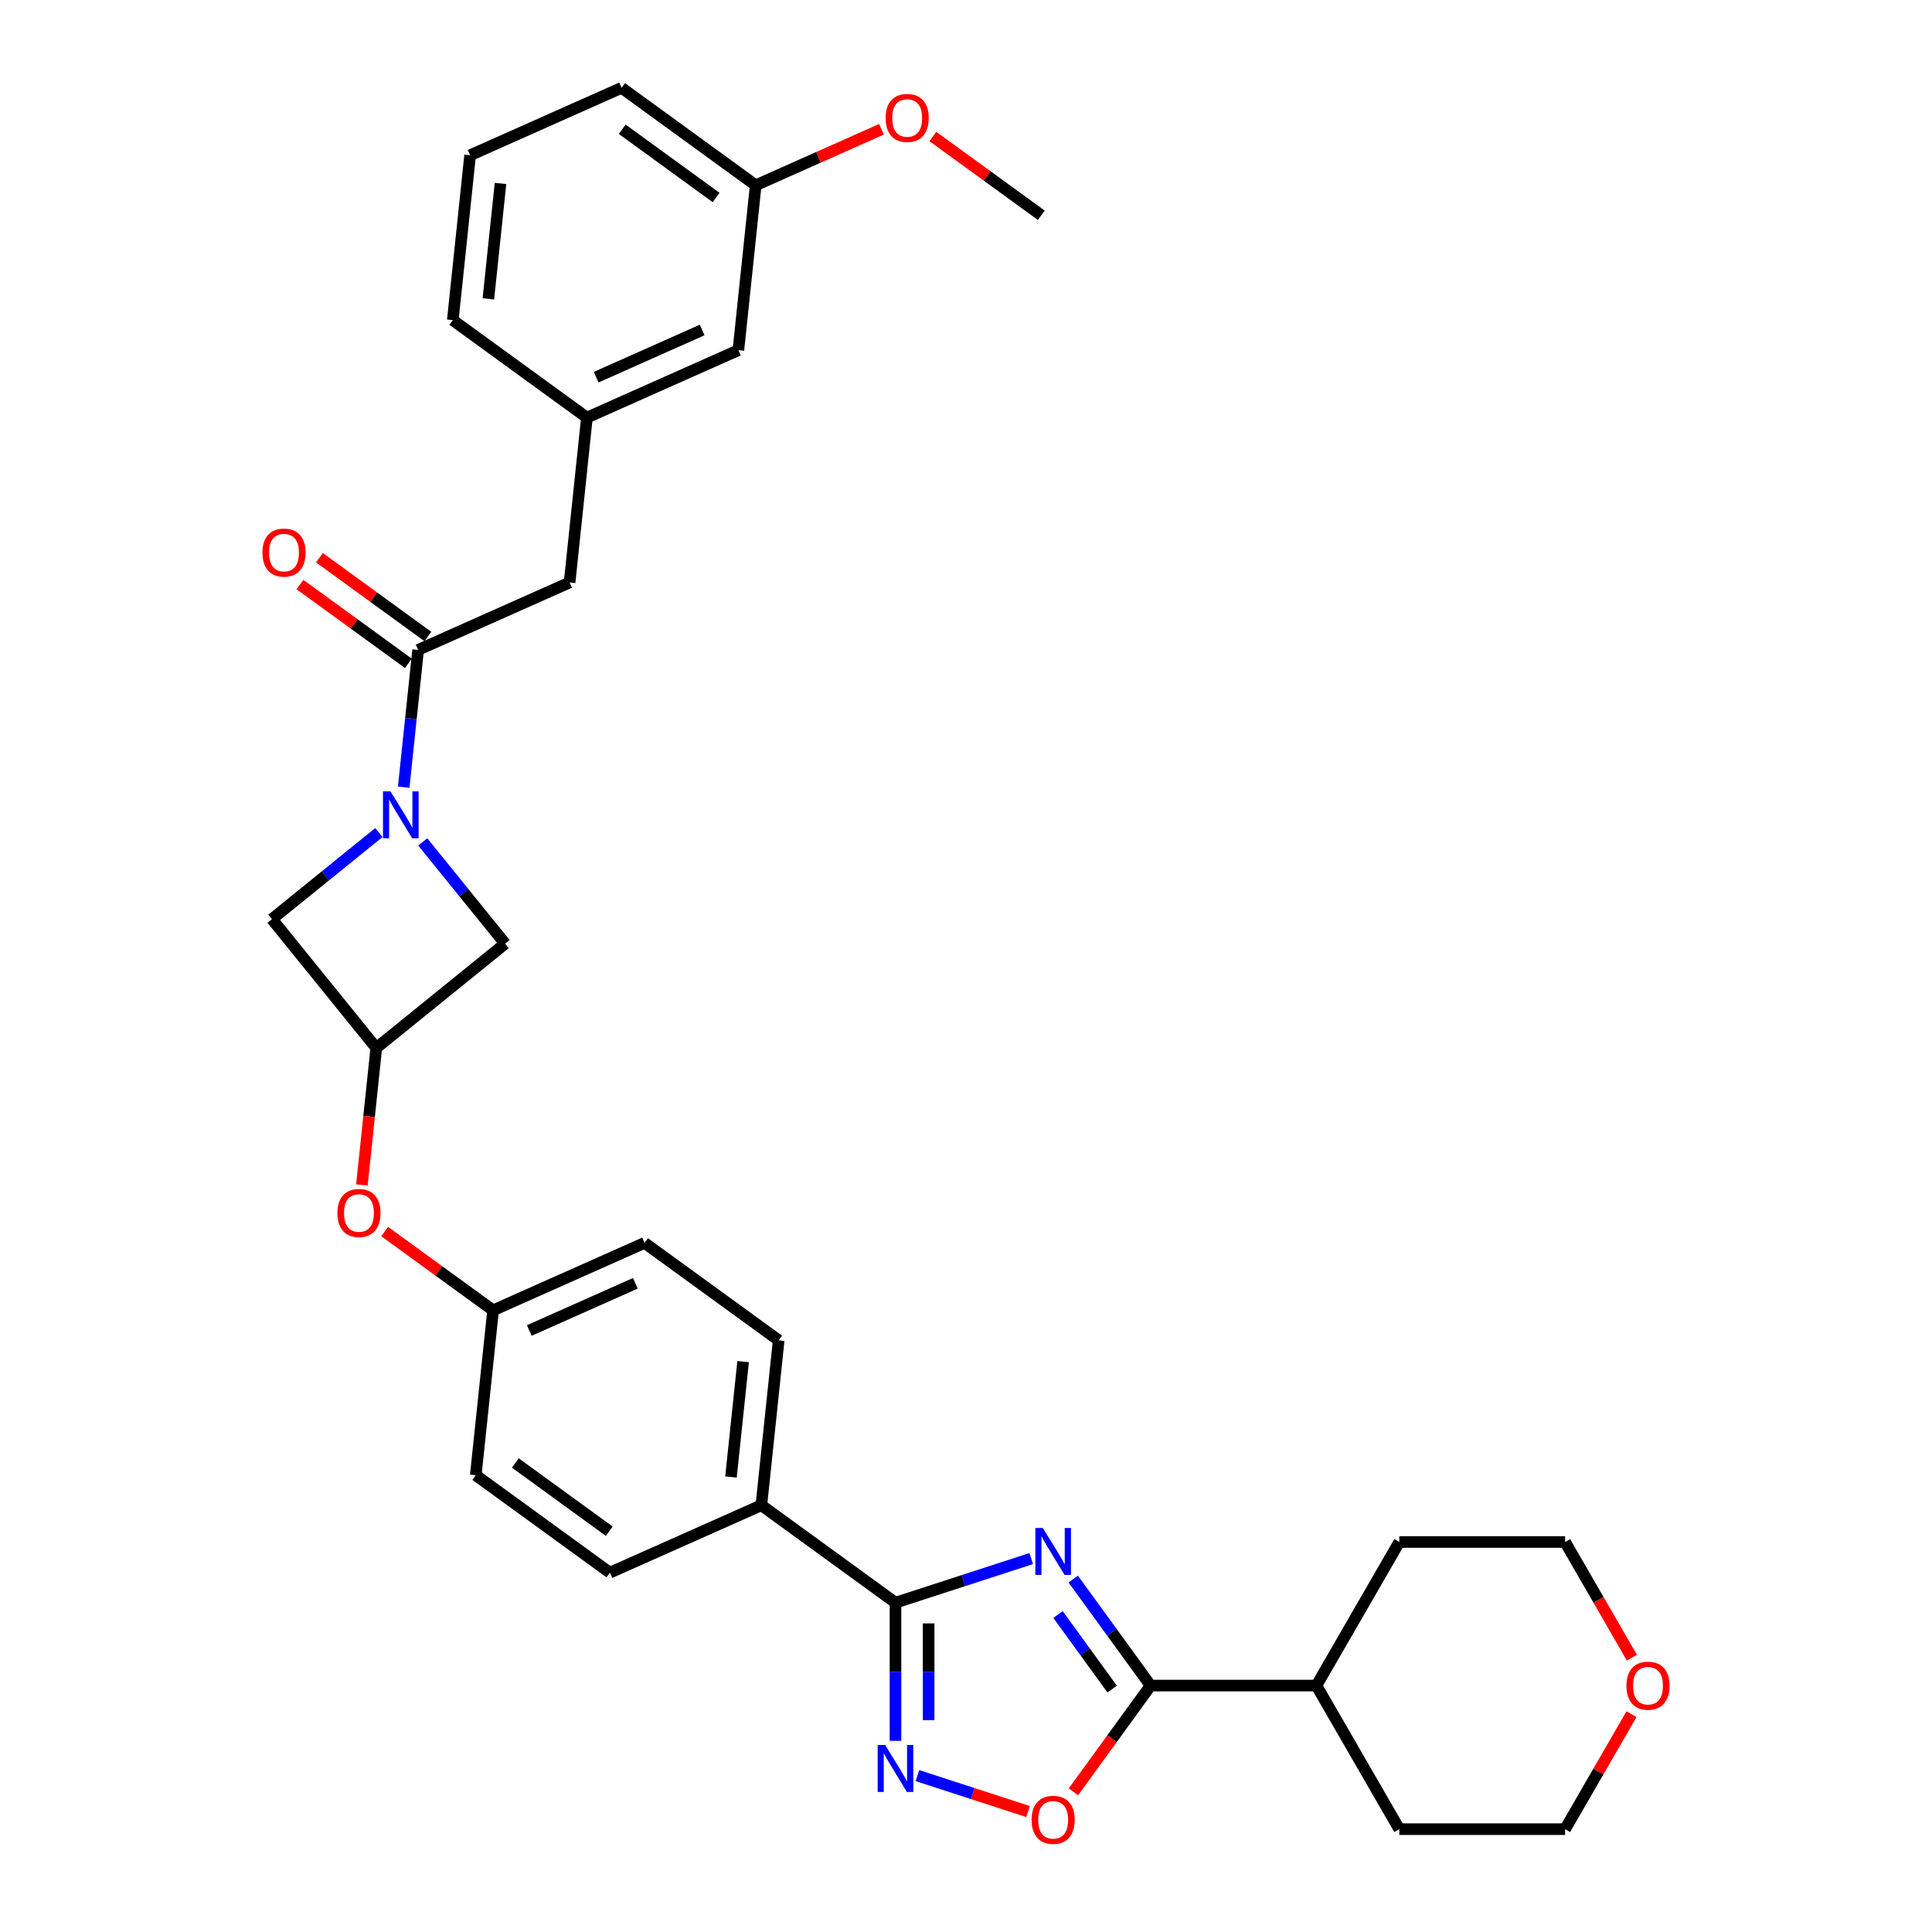 <?xml version='1.0' encoding='iso-8859-1'?>
<svg version='1.1' baseProfile='full'
              xmlns='http://www.w3.org/2000/svg'
                      xmlns:rdkit='http://www.rdkit.org/xml'
                      xmlns:xlink='http://www.w3.org/1999/xlink'
                  xml:space='preserve'
width='1000px' height='1000px' viewBox='0 0 1000 1000'>
<!-- END OF HEADER -->
<rect style='opacity:1.0;fill:#FFFFFF;stroke:none' width='1000' height='1000' x='0' y='0'> </rect>
<path class='bond-0' d='M 533.754,806.719 L 498.628,818.132' style='fill:none;fill-rule:evenodd;stroke:#0000FF;stroke-width:6px;stroke-linecap:butt;stroke-linejoin:miter;stroke-opacity:1' />
<path class='bond-0' d='M 498.628,818.132 L 463.501,829.545' style='fill:none;fill-rule:evenodd;stroke:#000000;stroke-width:6px;stroke-linecap:butt;stroke-linejoin:miter;stroke-opacity:1' />
<path class='bond-1' d='M 555.504,817.324 L 575.53,844.888' style='fill:none;fill-rule:evenodd;stroke:#0000FF;stroke-width:6px;stroke-linecap:butt;stroke-linejoin:miter;stroke-opacity:1' />
<path class='bond-1' d='M 575.53,844.888 L 595.557,872.453' style='fill:none;fill-rule:evenodd;stroke:#000000;stroke-width:6px;stroke-linecap:butt;stroke-linejoin:miter;stroke-opacity:1' />
<path class='bond-1' d='M 547.626,835.681 L 561.645,854.977' style='fill:none;fill-rule:evenodd;stroke:#0000FF;stroke-width:6px;stroke-linecap:butt;stroke-linejoin:miter;stroke-opacity:1' />
<path class='bond-1' d='M 561.645,854.977 L 575.664,874.272' style='fill:none;fill-rule:evenodd;stroke:#000000;stroke-width:6px;stroke-linecap:butt;stroke-linejoin:miter;stroke-opacity:1' />
<path class='bond-2' d='M 463.501,829.545 L 463.501,865.305' style='fill:none;fill-rule:evenodd;stroke:#000000;stroke-width:6px;stroke-linecap:butt;stroke-linejoin:miter;stroke-opacity:1' />
<path class='bond-2' d='M 463.501,865.305 L 463.501,901.064' style='fill:none;fill-rule:evenodd;stroke:#0000FF;stroke-width:6px;stroke-linecap:butt;stroke-linejoin:miter;stroke-opacity:1' />
<path class='bond-2' d='M 480.664,840.273 L 480.664,865.305' style='fill:none;fill-rule:evenodd;stroke:#000000;stroke-width:6px;stroke-linecap:butt;stroke-linejoin:miter;stroke-opacity:1' />
<path class='bond-2' d='M 480.664,865.305 L 480.664,890.336' style='fill:none;fill-rule:evenodd;stroke:#0000FF;stroke-width:6px;stroke-linecap:butt;stroke-linejoin:miter;stroke-opacity:1' />
<path class='bond-3' d='M 463.501,829.545 L 394.075,779.104' style='fill:none;fill-rule:evenodd;stroke:#000000;stroke-width:6px;stroke-linecap:butt;stroke-linejoin:miter;stroke-opacity:1' />
<path class='bond-4' d='M 218.815,435.771 L 240.136,462.101' style='fill:none;fill-rule:evenodd;stroke:#0000FF;stroke-width:6px;stroke-linecap:butt;stroke-linejoin:miter;stroke-opacity:1' />
<path class='bond-4' d='M 240.136,462.101 L 261.458,488.431' style='fill:none;fill-rule:evenodd;stroke:#000000;stroke-width:6px;stroke-linecap:butt;stroke-linejoin:miter;stroke-opacity:1' />
<path class='bond-5' d='M 208.955,407.443 L 212.689,371.919' style='fill:none;fill-rule:evenodd;stroke:#0000FF;stroke-width:6px;stroke-linecap:butt;stroke-linejoin:miter;stroke-opacity:1' />
<path class='bond-5' d='M 212.689,371.919 L 216.423,336.395' style='fill:none;fill-rule:evenodd;stroke:#000000;stroke-width:6px;stroke-linecap:butt;stroke-linejoin:miter;stroke-opacity:1' />
<path class='bond-6' d='M 196.091,430.94 L 168.426,453.343' style='fill:none;fill-rule:evenodd;stroke:#0000FF;stroke-width:6px;stroke-linecap:butt;stroke-linejoin:miter;stroke-opacity:1' />
<path class='bond-6' d='M 168.426,453.343 L 140.762,475.745' style='fill:none;fill-rule:evenodd;stroke:#000000;stroke-width:6px;stroke-linecap:butt;stroke-linejoin:miter;stroke-opacity:1' />
<path class='bond-7' d='M 595.557,872.453 L 575.58,899.949' style='fill:none;fill-rule:evenodd;stroke:#000000;stroke-width:6px;stroke-linecap:butt;stroke-linejoin:miter;stroke-opacity:1' />
<path class='bond-7' d='M 575.58,899.949 L 555.603,927.445' style='fill:none;fill-rule:evenodd;stroke:#FF0000;stroke-width:6px;stroke-linecap:butt;stroke-linejoin:miter;stroke-opacity:1' />
<path class='bond-8' d='M 595.557,872.453 L 681.373,872.453' style='fill:none;fill-rule:evenodd;stroke:#000000;stroke-width:6px;stroke-linecap:butt;stroke-linejoin:miter;stroke-opacity:1' />
<path class='bond-9' d='M 474.863,919.052 L 503.488,928.353' style='fill:none;fill-rule:evenodd;stroke:#0000FF;stroke-width:6px;stroke-linecap:butt;stroke-linejoin:miter;stroke-opacity:1' />
<path class='bond-9' d='M 503.488,928.353 L 532.114,937.654' style='fill:none;fill-rule:evenodd;stroke:#FF0000;stroke-width:6px;stroke-linecap:butt;stroke-linejoin:miter;stroke-opacity:1' />
<path class='bond-10' d='M 216.423,336.395 L 294.819,301.49' style='fill:none;fill-rule:evenodd;stroke:#000000;stroke-width:6px;stroke-linecap:butt;stroke-linejoin:miter;stroke-opacity:1' />
<path class='bond-11' d='M 221.467,329.452 L 193.405,309.063' style='fill:none;fill-rule:evenodd;stroke:#000000;stroke-width:6px;stroke-linecap:butt;stroke-linejoin:miter;stroke-opacity:1' />
<path class='bond-11' d='M 193.405,309.063 L 165.342,288.675' style='fill:none;fill-rule:evenodd;stroke:#FF0000;stroke-width:6px;stroke-linecap:butt;stroke-linejoin:miter;stroke-opacity:1' />
<path class='bond-11' d='M 211.379,343.337 L 183.316,322.949' style='fill:none;fill-rule:evenodd;stroke:#000000;stroke-width:6px;stroke-linecap:butt;stroke-linejoin:miter;stroke-opacity:1' />
<path class='bond-11' d='M 183.316,322.949 L 155.254,302.56' style='fill:none;fill-rule:evenodd;stroke:#FF0000;stroke-width:6px;stroke-linecap:butt;stroke-linejoin:miter;stroke-opacity:1' />
<path class='bond-12' d='M 194.767,542.436 L 191.04,577.892' style='fill:none;fill-rule:evenodd;stroke:#000000;stroke-width:6px;stroke-linecap:butt;stroke-linejoin:miter;stroke-opacity:1' />
<path class='bond-12' d='M 191.04,577.892 L 187.314,613.347' style='fill:none;fill-rule:evenodd;stroke:#FF0000;stroke-width:6px;stroke-linecap:butt;stroke-linejoin:miter;stroke-opacity:1' />
<path class='bond-13' d='M 194.767,542.436 L 140.762,475.745' style='fill:none;fill-rule:evenodd;stroke:#000000;stroke-width:6px;stroke-linecap:butt;stroke-linejoin:miter;stroke-opacity:1' />
<path class='bond-14' d='M 194.767,542.436 L 261.458,488.431' style='fill:none;fill-rule:evenodd;stroke:#000000;stroke-width:6px;stroke-linecap:butt;stroke-linejoin:miter;stroke-opacity:1' />
<path class='bond-15' d='M 394.075,779.104 L 403.045,693.759' style='fill:none;fill-rule:evenodd;stroke:#000000;stroke-width:6px;stroke-linecap:butt;stroke-linejoin:miter;stroke-opacity:1' />
<path class='bond-15' d='M 378.351,764.509 L 384.631,704.767' style='fill:none;fill-rule:evenodd;stroke:#000000;stroke-width:6px;stroke-linecap:butt;stroke-linejoin:miter;stroke-opacity:1' />
<path class='bond-16' d='M 394.075,779.104 L 315.679,814.009' style='fill:none;fill-rule:evenodd;stroke:#000000;stroke-width:6px;stroke-linecap:butt;stroke-linejoin:miter;stroke-opacity:1' />
<path class='bond-17' d='M 294.819,301.49 L 303.789,216.145' style='fill:none;fill-rule:evenodd;stroke:#000000;stroke-width:6px;stroke-linecap:butt;stroke-linejoin:miter;stroke-opacity:1' />
<path class='bond-18' d='M 199.098,637.445 L 227.16,657.834' style='fill:none;fill-rule:evenodd;stroke:#FF0000;stroke-width:6px;stroke-linecap:butt;stroke-linejoin:miter;stroke-opacity:1' />
<path class='bond-18' d='M 227.16,657.834 L 255.223,678.222' style='fill:none;fill-rule:evenodd;stroke:#000000;stroke-width:6px;stroke-linecap:butt;stroke-linejoin:miter;stroke-opacity:1' />
<path class='bond-19' d='M 681.373,872.453 L 724.28,798.135' style='fill:none;fill-rule:evenodd;stroke:#000000;stroke-width:6px;stroke-linecap:butt;stroke-linejoin:miter;stroke-opacity:1' />
<path class='bond-20' d='M 681.373,872.453 L 724.28,946.771' style='fill:none;fill-rule:evenodd;stroke:#000000;stroke-width:6px;stroke-linecap:butt;stroke-linejoin:miter;stroke-opacity:1' />
<path class='bond-21' d='M 303.789,216.145 L 382.185,181.241' style='fill:none;fill-rule:evenodd;stroke:#000000;stroke-width:6px;stroke-linecap:butt;stroke-linejoin:miter;stroke-opacity:1' />
<path class='bond-21' d='M 308.568,195.23 L 363.445,170.797' style='fill:none;fill-rule:evenodd;stroke:#000000;stroke-width:6px;stroke-linecap:butt;stroke-linejoin:miter;stroke-opacity:1' />
<path class='bond-22' d='M 303.789,216.145 L 234.363,165.704' style='fill:none;fill-rule:evenodd;stroke:#000000;stroke-width:6px;stroke-linecap:butt;stroke-linejoin:miter;stroke-opacity:1' />
<path class='bond-23' d='M 844.452,887.265 L 827.274,917.018' style='fill:none;fill-rule:evenodd;stroke:#FF0000;stroke-width:6px;stroke-linecap:butt;stroke-linejoin:miter;stroke-opacity:1' />
<path class='bond-23' d='M 827.274,917.018 L 810.096,946.771' style='fill:none;fill-rule:evenodd;stroke:#000000;stroke-width:6px;stroke-linecap:butt;stroke-linejoin:miter;stroke-opacity:1' />
<path class='bond-24' d='M 844.67,858.019 L 827.383,828.077' style='fill:none;fill-rule:evenodd;stroke:#FF0000;stroke-width:6px;stroke-linecap:butt;stroke-linejoin:miter;stroke-opacity:1' />
<path class='bond-24' d='M 827.383,828.077 L 810.096,798.135' style='fill:none;fill-rule:evenodd;stroke:#000000;stroke-width:6px;stroke-linecap:butt;stroke-linejoin:miter;stroke-opacity:1' />
<path class='bond-25' d='M 403.045,693.759 L 333.619,643.318' style='fill:none;fill-rule:evenodd;stroke:#000000;stroke-width:6px;stroke-linecap:butt;stroke-linejoin:miter;stroke-opacity:1' />
<path class='bond-26' d='M 315.679,814.009 L 246.253,763.568' style='fill:none;fill-rule:evenodd;stroke:#000000;stroke-width:6px;stroke-linecap:butt;stroke-linejoin:miter;stroke-opacity:1' />
<path class='bond-26' d='M 315.353,792.557 L 266.755,757.249' style='fill:none;fill-rule:evenodd;stroke:#000000;stroke-width:6px;stroke-linecap:butt;stroke-linejoin:miter;stroke-opacity:1' />
<path class='bond-27' d='M 255.223,678.222 L 246.253,763.568' style='fill:none;fill-rule:evenodd;stroke:#000000;stroke-width:6px;stroke-linecap:butt;stroke-linejoin:miter;stroke-opacity:1' />
<path class='bond-28' d='M 255.223,678.222 L 333.619,643.318' style='fill:none;fill-rule:evenodd;stroke:#000000;stroke-width:6px;stroke-linecap:butt;stroke-linejoin:miter;stroke-opacity:1' />
<path class='bond-28' d='M 273.963,688.666 L 328.84,664.233' style='fill:none;fill-rule:evenodd;stroke:#000000;stroke-width:6px;stroke-linecap:butt;stroke-linejoin:miter;stroke-opacity:1' />
<path class='bond-29' d='M 382.185,181.241 L 391.155,95.895' style='fill:none;fill-rule:evenodd;stroke:#000000;stroke-width:6px;stroke-linecap:butt;stroke-linejoin:miter;stroke-opacity:1' />
<path class='bond-30' d='M 391.155,95.895 L 423.703,81.404' style='fill:none;fill-rule:evenodd;stroke:#000000;stroke-width:6px;stroke-linecap:butt;stroke-linejoin:miter;stroke-opacity:1' />
<path class='bond-30' d='M 423.703,81.404 L 456.25,66.913' style='fill:none;fill-rule:evenodd;stroke:#FF0000;stroke-width:6px;stroke-linecap:butt;stroke-linejoin:miter;stroke-opacity:1' />
<path class='bond-31' d='M 391.155,95.895 L 321.729,45.455' style='fill:none;fill-rule:evenodd;stroke:#000000;stroke-width:6px;stroke-linecap:butt;stroke-linejoin:miter;stroke-opacity:1' />
<path class='bond-31' d='M 370.653,102.215 L 322.055,66.906' style='fill:none;fill-rule:evenodd;stroke:#000000;stroke-width:6px;stroke-linecap:butt;stroke-linejoin:miter;stroke-opacity:1' />
<path class='bond-32' d='M 482.853,70.655 L 510.915,91.044' style='fill:none;fill-rule:evenodd;stroke:#FF0000;stroke-width:6px;stroke-linecap:butt;stroke-linejoin:miter;stroke-opacity:1' />
<path class='bond-32' d='M 510.915,91.044 L 538.978,111.432' style='fill:none;fill-rule:evenodd;stroke:#000000;stroke-width:6px;stroke-linecap:butt;stroke-linejoin:miter;stroke-opacity:1' />
<path class='bond-33' d='M 243.333,80.359 L 234.363,165.704' style='fill:none;fill-rule:evenodd;stroke:#000000;stroke-width:6px;stroke-linecap:butt;stroke-linejoin:miter;stroke-opacity:1' />
<path class='bond-33' d='M 259.057,94.955 L 252.778,154.696' style='fill:none;fill-rule:evenodd;stroke:#000000;stroke-width:6px;stroke-linecap:butt;stroke-linejoin:miter;stroke-opacity:1' />
<path class='bond-34' d='M 243.333,80.359 L 321.729,45.455' style='fill:none;fill-rule:evenodd;stroke:#000000;stroke-width:6px;stroke-linecap:butt;stroke-linejoin:miter;stroke-opacity:1' />
<path class='bond-35' d='M 810.096,798.135 L 724.28,798.135' style='fill:none;fill-rule:evenodd;stroke:#000000;stroke-width:6px;stroke-linecap:butt;stroke-linejoin:miter;stroke-opacity:1' />
<path class='bond-36' d='M 810.096,946.771 L 724.28,946.771' style='fill:none;fill-rule:evenodd;stroke:#000000;stroke-width:6px;stroke-linecap:butt;stroke-linejoin:miter;stroke-opacity:1' />
<path  class='atom-0' d='M 539.744 790.876
L 547.708 803.748
Q 548.497 805.018, 549.767 807.318
Q 551.038 809.618, 551.106 809.755
L 551.106 790.876
L 554.333 790.876
L 554.333 815.178
L 551.003 815.178
L 542.456 801.105
Q 541.461 799.457, 540.396 797.569
Q 539.367 795.681, 539.058 795.098
L 539.058 815.178
L 535.9 815.178
L 535.9 790.876
L 539.744 790.876
' fill='#0000FF'/>
<path  class='atom-2' d='M 202.081 409.588
L 210.044 422.461
Q 210.834 423.731, 212.104 426.031
Q 213.374 428.33, 213.443 428.468
L 213.443 409.588
L 216.669 409.588
L 216.669 433.891
L 213.34 433.891
L 204.792 419.817
Q 203.797 418.17, 202.733 416.282
Q 201.703 414.394, 201.394 413.81
L 201.394 433.891
L 198.236 433.891
L 198.236 409.588
L 202.081 409.588
' fill='#0000FF'/>
<path  class='atom-4' d='M 458.129 903.209
L 466.093 916.082
Q 466.882 917.352, 468.152 919.651
Q 469.422 921.951, 469.491 922.089
L 469.491 903.209
L 472.718 903.209
L 472.718 927.512
L 469.388 927.512
L 460.841 913.438
Q 459.845 911.791, 458.781 909.903
Q 457.751 908.015, 457.442 907.431
L 457.442 927.512
L 454.284 927.512
L 454.284 903.209
L 458.129 903.209
' fill='#0000FF'/>
<path  class='atom-6' d='M 533.96 941.948
Q 533.96 936.112, 536.844 932.851
Q 539.727 929.59, 545.116 929.59
Q 550.505 929.59, 553.389 932.851
Q 556.272 936.112, 556.272 941.948
Q 556.272 947.852, 553.355 951.216
Q 550.437 954.545, 545.116 954.545
Q 539.761 954.545, 536.844 951.216
Q 533.96 947.886, 533.96 941.948
M 545.116 951.799
Q 548.824 951.799, 550.814 949.328
Q 552.84 946.822, 552.84 941.948
Q 552.84 937.176, 550.814 934.774
Q 548.824 932.336, 545.116 932.336
Q 541.409 932.336, 539.384 934.739
Q 537.393 937.142, 537.393 941.948
Q 537.393 946.856, 539.384 949.328
Q 541.409 951.799, 545.116 951.799
' fill='#FF0000'/>
<path  class='atom-12' d='M 135.841 286.022
Q 135.841 280.187, 138.724 276.926
Q 141.607 273.665, 146.997 273.665
Q 152.386 273.665, 155.269 276.926
Q 158.153 280.187, 158.153 286.022
Q 158.153 291.926, 155.235 295.29
Q 152.317 298.62, 146.997 298.62
Q 141.642 298.62, 138.724 295.29
Q 135.841 291.961, 135.841 286.022
M 146.997 295.874
Q 150.704 295.874, 152.695 293.402
Q 154.72 290.896, 154.72 286.022
Q 154.72 281.251, 152.695 278.848
Q 150.704 276.411, 146.997 276.411
Q 143.289 276.411, 141.264 278.814
Q 139.273 281.217, 139.273 286.022
Q 139.273 290.931, 141.264 293.402
Q 143.289 295.874, 146.997 295.874
' fill='#FF0000'/>
<path  class='atom-13' d='M 174.641 627.85
Q 174.641 622.015, 177.524 618.754
Q 180.408 615.493, 185.797 615.493
Q 191.186 615.493, 194.069 618.754
Q 196.953 622.015, 196.953 627.85
Q 196.953 633.754, 194.035 637.118
Q 191.117 640.448, 185.797 640.448
Q 180.442 640.448, 177.524 637.118
Q 174.641 633.788, 174.641 627.85
M 185.797 637.702
Q 189.504 637.702, 191.495 635.23
Q 193.52 632.724, 193.52 627.85
Q 193.52 623.079, 191.495 620.676
Q 189.504 618.239, 185.797 618.239
Q 182.09 618.239, 180.064 620.642
Q 178.073 623.044, 178.073 627.85
Q 178.073 632.759, 180.064 635.23
Q 182.09 637.702, 185.797 637.702
' fill='#FF0000'/>
<path  class='atom-16' d='M 841.847 872.522
Q 841.847 866.686, 844.731 863.425
Q 847.614 860.164, 853.003 860.164
Q 858.393 860.164, 861.276 863.425
Q 864.159 866.686, 864.159 872.522
Q 864.159 878.426, 861.242 881.79
Q 858.324 885.119, 853.003 885.119
Q 847.648 885.119, 844.731 881.79
Q 841.847 878.46, 841.847 872.522
M 853.003 882.373
Q 856.711 882.373, 858.701 879.902
Q 860.727 877.396, 860.727 872.522
Q 860.727 867.75, 858.701 865.348
Q 856.711 862.91, 853.003 862.91
Q 849.296 862.91, 847.271 865.313
Q 845.28 867.716, 845.28 872.522
Q 845.28 877.43, 847.271 879.902
Q 849.296 882.373, 853.003 882.373
' fill='#FF0000'/>
<path  class='atom-24' d='M 458.396 61.06
Q 458.396 55.224, 461.279 51.964
Q 464.162 48.703, 469.552 48.703
Q 474.941 48.703, 477.824 51.964
Q 480.708 55.224, 480.708 61.06
Q 480.708 66.964, 477.79 70.328
Q 474.872 73.658, 469.552 73.658
Q 464.197 73.658, 461.279 70.328
Q 458.396 66.998, 458.396 61.06
M 469.552 70.912
Q 473.259 70.912, 475.25 68.44
Q 477.275 65.934, 477.275 61.06
Q 477.275 56.289, 475.25 53.886
Q 473.259 51.449, 469.552 51.449
Q 465.844 51.449, 463.819 53.852
Q 461.828 56.254, 461.828 61.06
Q 461.828 65.969, 463.819 68.44
Q 465.844 70.912, 469.552 70.912
' fill='#FF0000'/>
</svg>
